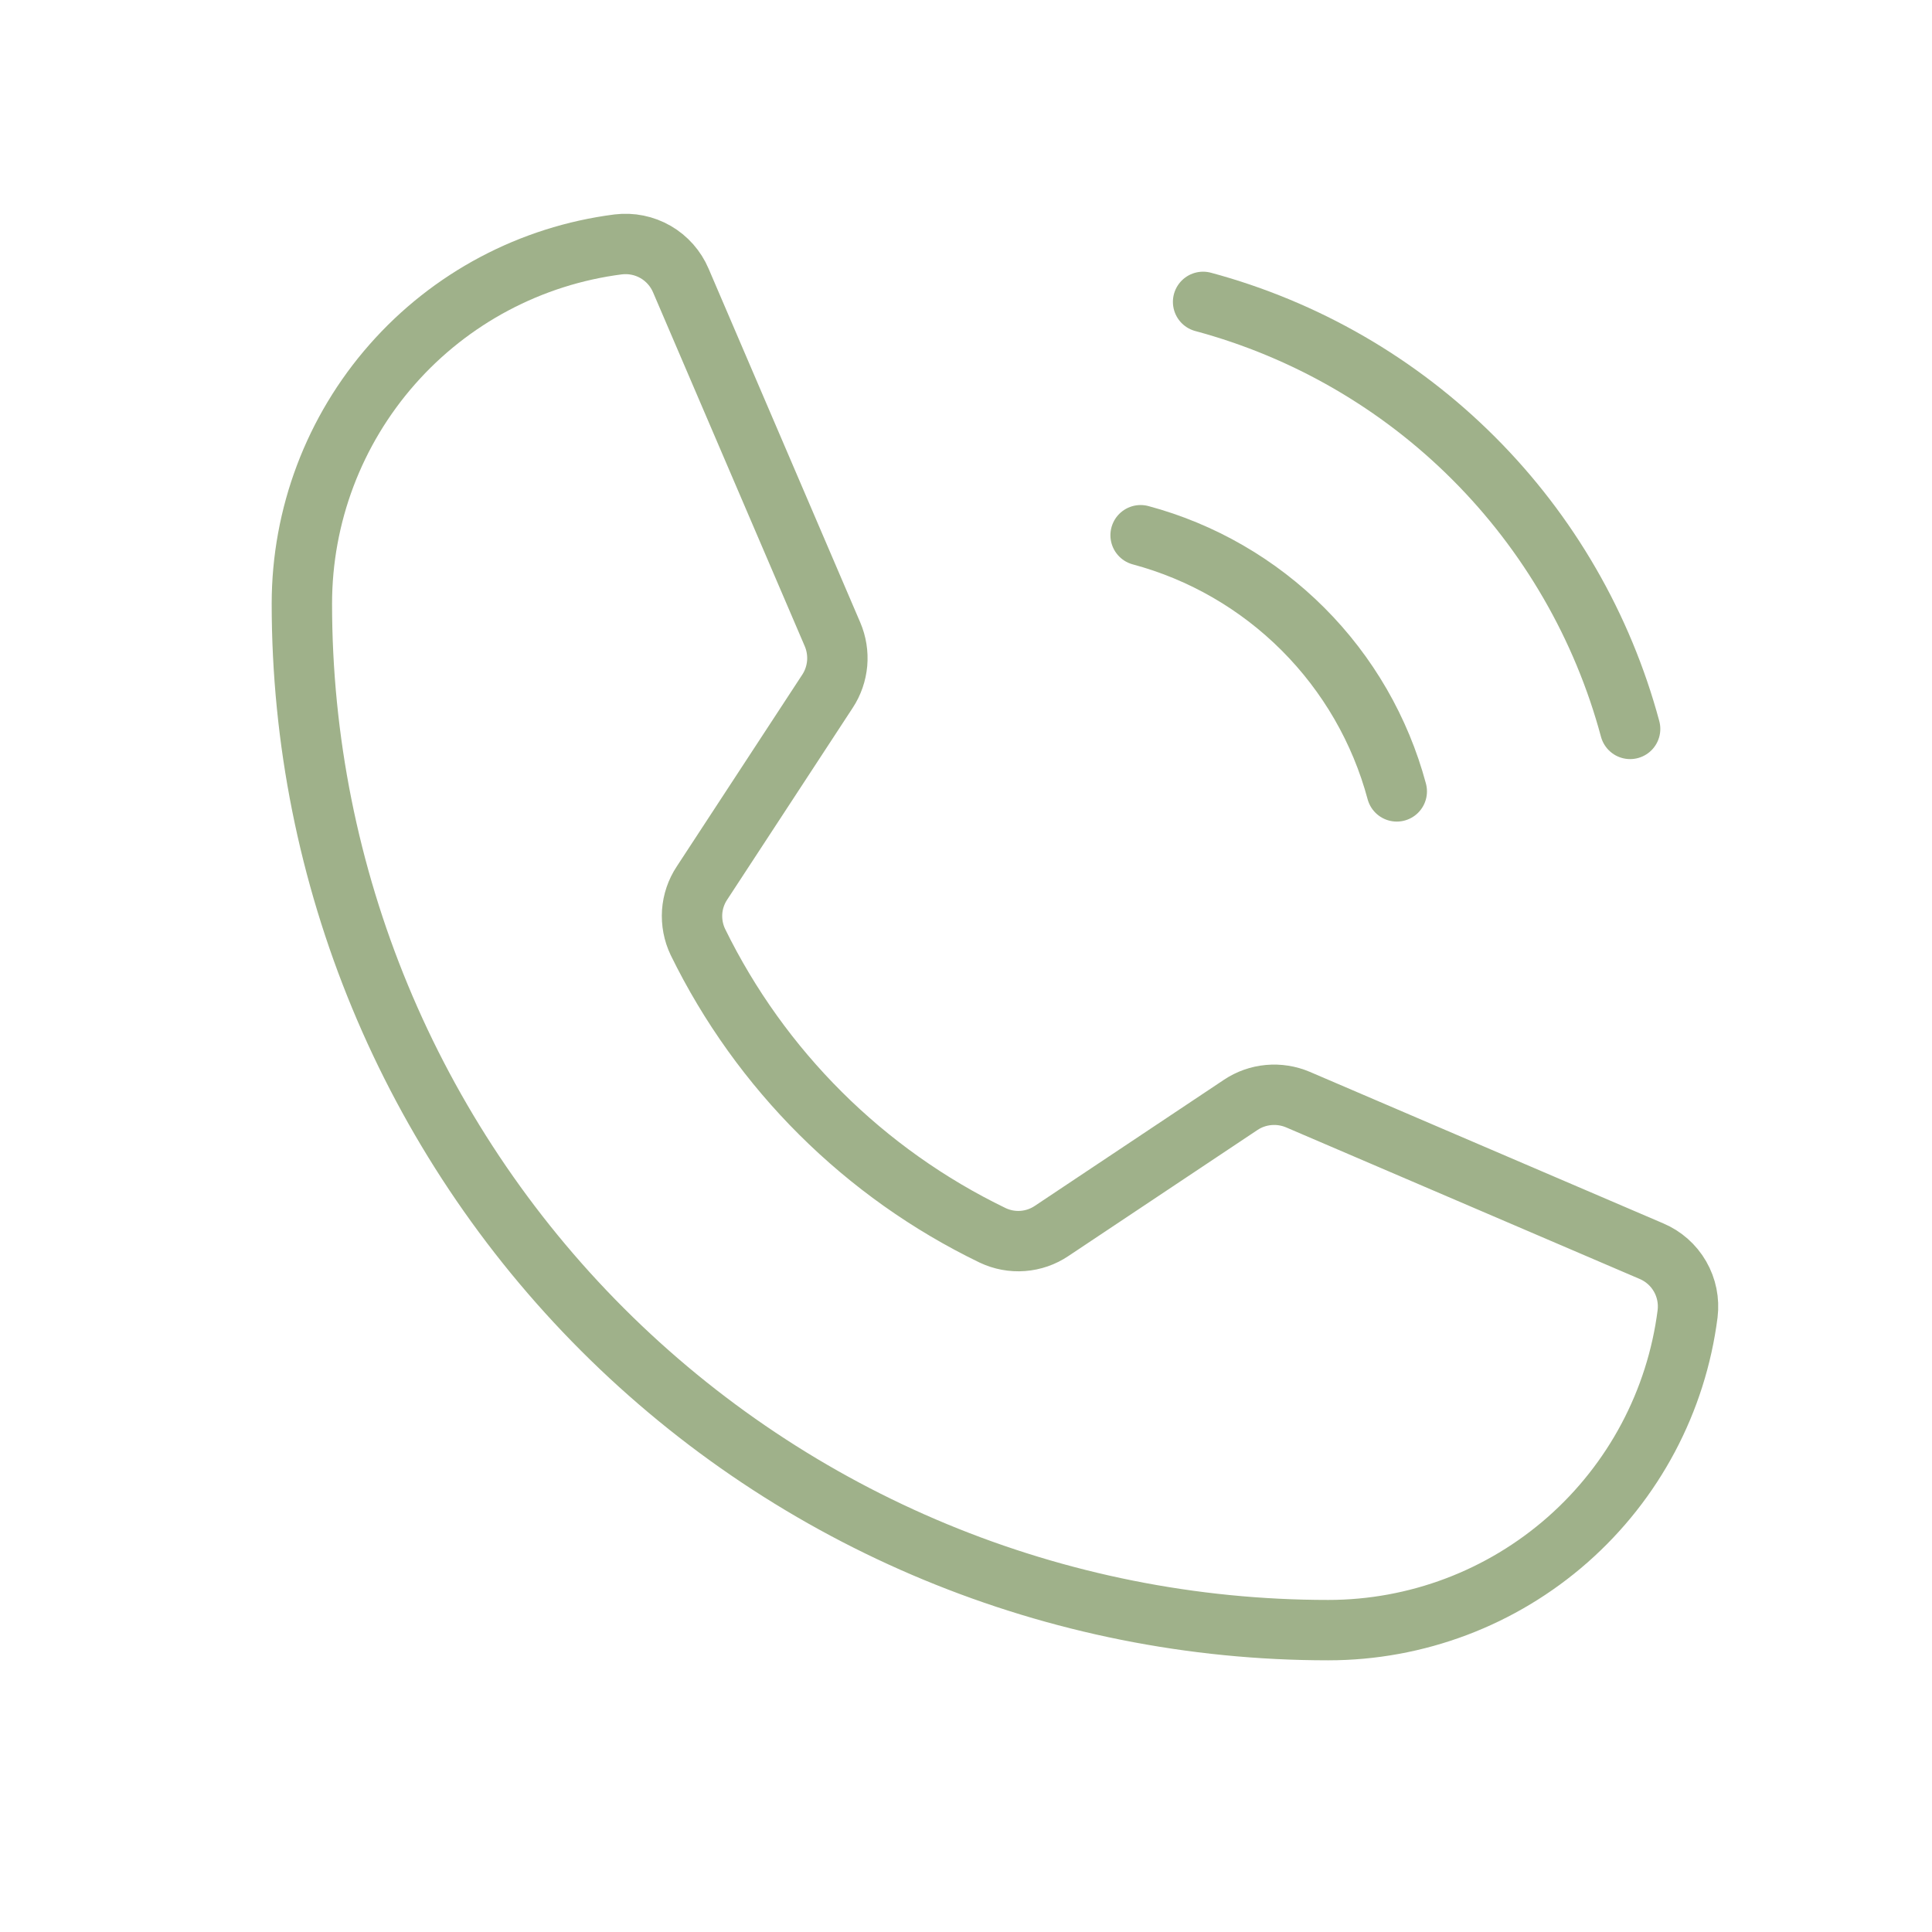 <svg width="32" height="32" viewBox="0 0 32 32" fill="none" xmlns="http://www.w3.org/2000/svg">
<path d="M19.927 5C21.622 5.456 23.168 6.349 24.409 7.591C25.65 8.832 26.544 10.378 27 12.073" stroke="#9FB18A" stroke-linecap="round" stroke-linejoin="round"/>
<path d="M18.892 8.865C19.909 9.138 20.836 9.674 21.581 10.419C22.326 11.164 22.862 12.091 23.135 13.108" stroke="#9FB18A" stroke-linecap="round" stroke-linejoin="round"/>
<path d="M11.559 15.602C12.597 17.723 14.316 19.434 16.441 20.461C16.597 20.535 16.769 20.567 16.94 20.554C17.112 20.541 17.277 20.484 17.42 20.387L20.549 18.301C20.688 18.208 20.847 18.152 21.013 18.137C21.178 18.122 21.345 18.148 21.498 18.213L27.353 20.723C27.552 20.807 27.718 20.954 27.826 21.141C27.934 21.328 27.978 21.545 27.952 21.76C27.767 23.208 27.061 24.538 25.965 25.503C24.869 26.468 23.46 27 22 27C17.491 27 13.167 25.209 9.979 22.021C6.791 18.833 5 14.509 5 10C5 8.54 5.532 7.131 6.497 6.035C7.461 4.939 8.792 4.233 10.24 4.048C10.455 4.022 10.672 4.066 10.859 4.174C11.046 4.282 11.193 4.449 11.277 4.647L13.789 10.507C13.854 10.659 13.88 10.824 13.866 10.988C13.851 11.152 13.797 11.311 13.706 11.449L11.627 14.626C11.532 14.769 11.476 14.934 11.464 15.105C11.453 15.276 11.485 15.447 11.559 15.602V15.602Z" stroke="#9FB18A" stroke-linecap="round" stroke-linejoin="round"/>
</svg>
